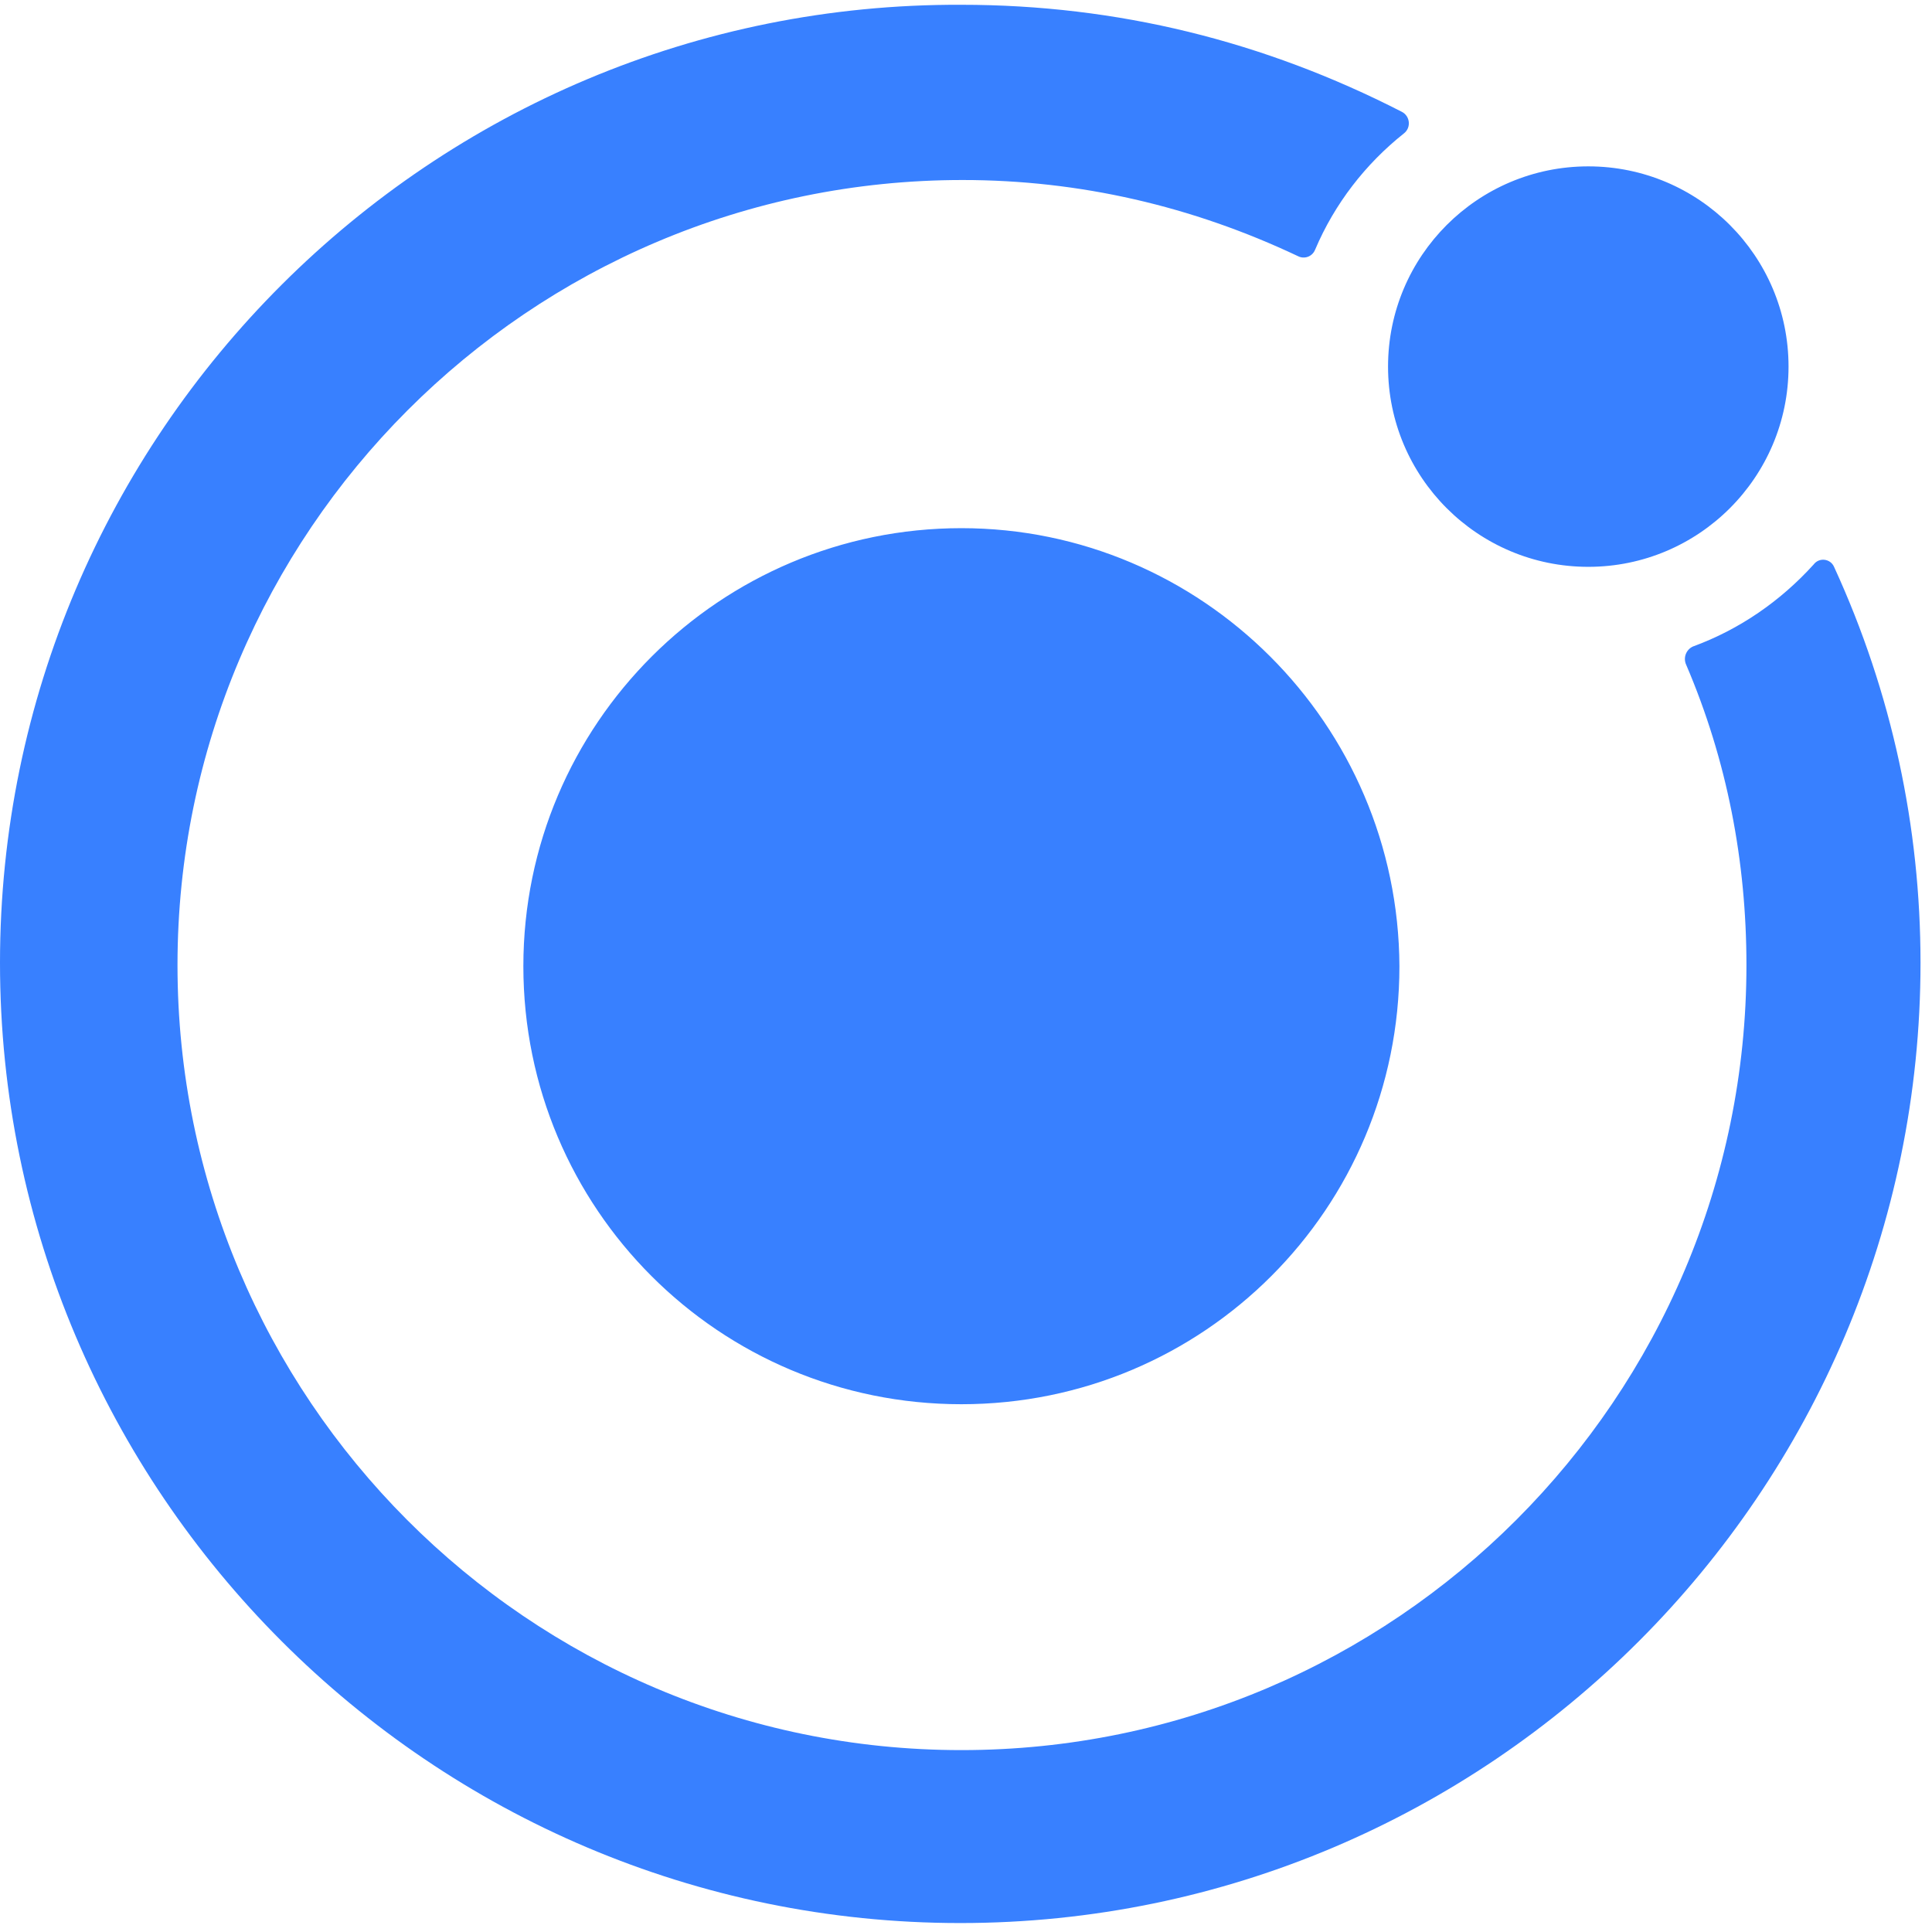 <svg xmlns="http://www.w3.org/2000/svg" width="109" height="109" viewBox="0 0 109 109" fill="none"><path d="M54.24 0.27C63.034 0.27 71.315 2.325 79.082 6.305C79.557 6.542 79.628 7.196 79.21 7.524C77.028 9.257 75.294 11.504 74.203 14.072L74.179 14.124C74.017 14.481 73.591 14.632 73.24 14.457C67.271 11.632 60.916 10.156 54.304 10.156C29.848 10.156 10.014 30.055 10.014 54.447C10.014 78.839 29.784 98.738 54.24 98.738C78.697 98.738 98.531 78.839 98.531 54.447C98.531 48.606 97.44 42.893 95.129 37.501C94.952 37.111 95.124 36.651 95.514 36.474C98.146 35.511 100.457 33.906 102.318 31.852L102.332 31.835C102.645 31.436 103.27 31.516 103.474 31.98C106.747 39.105 108.352 46.68 108.352 54.319C108.352 84.167 84.024 108.495 54.176 108.495C24.328 108.495 0 84.167 0 54.319C0 24.47 24.328 0.142 54.24 0.27ZM54.24 29.798C67.784 29.798 78.889 40.839 78.953 54.511C78.953 68.183 67.913 79.224 54.24 79.224C40.568 79.224 29.527 68.183 29.527 54.511C29.527 40.839 40.632 29.798 54.24 29.798ZM89.609 9.386C95.848 9.386 100.906 14.444 100.906 20.683C100.906 26.922 95.848 31.98 89.609 31.98C83.369 31.98 78.311 26.922 78.311 20.683C78.311 14.444 83.369 9.386 89.609 9.386Z" fill="#3880FF"></path></svg>